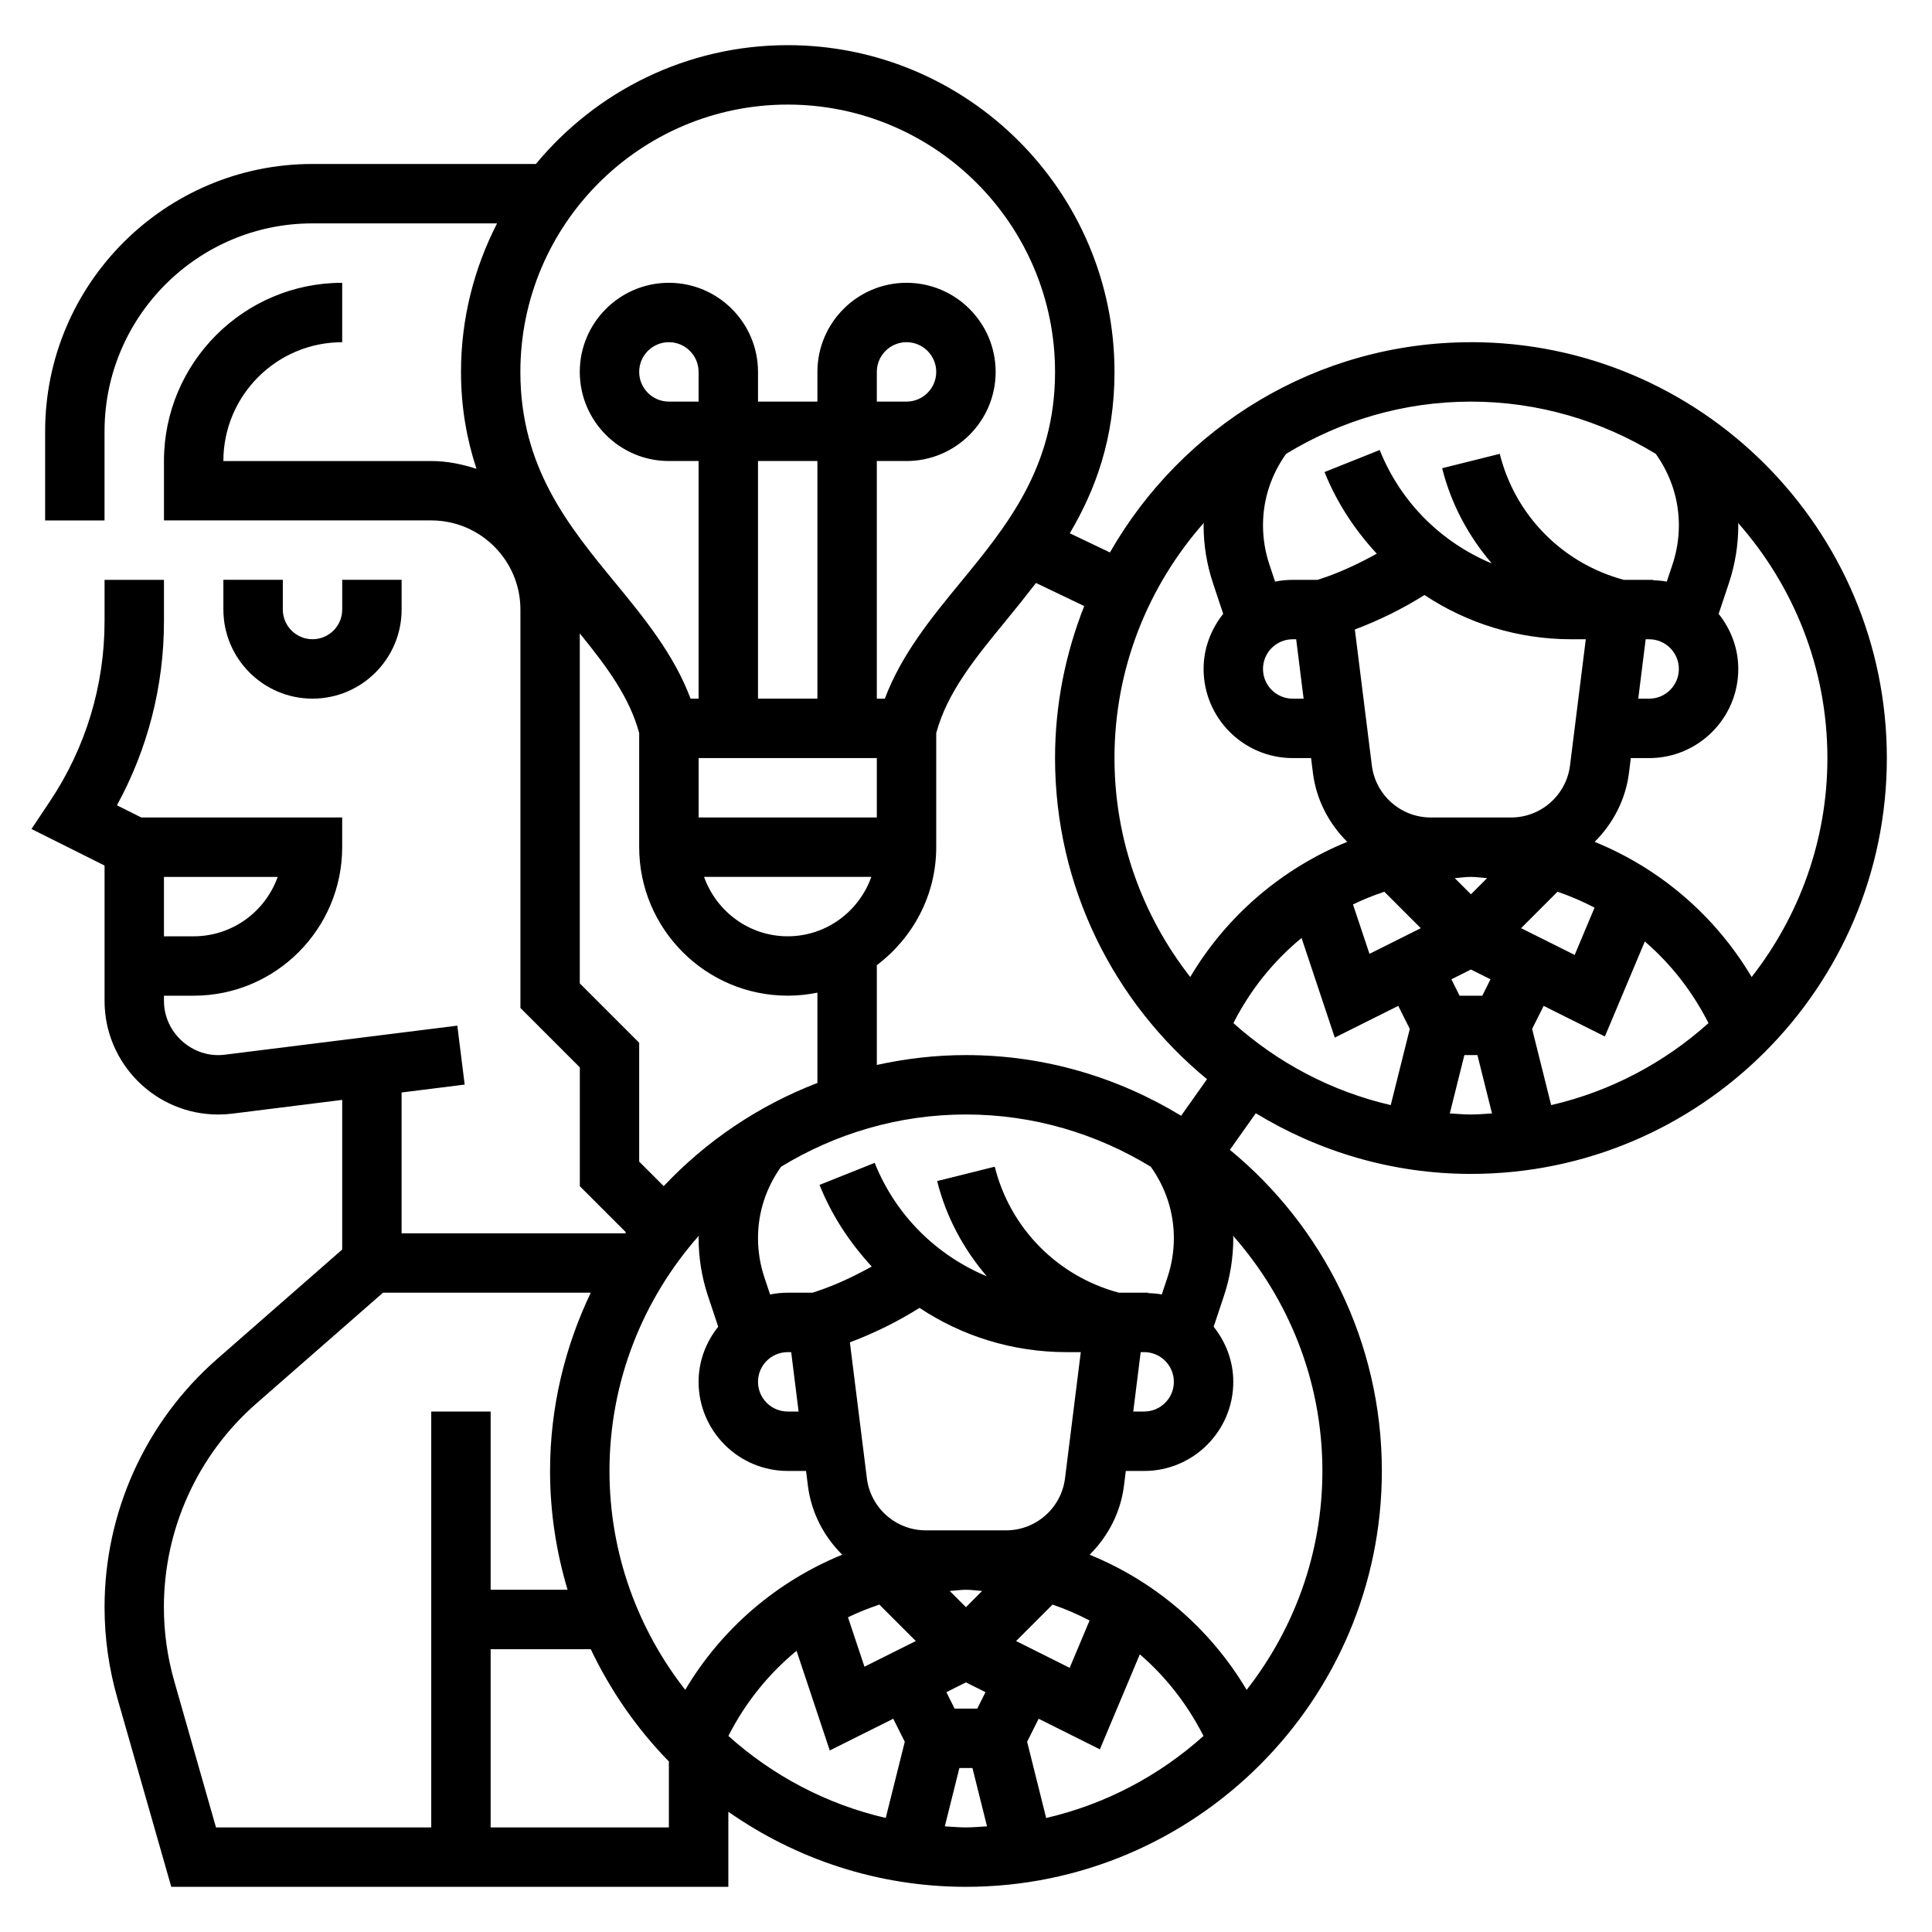<?xml version="1.0" encoding="UTF-8"?>
<!-- Uploaded to: ICON Repo, www.svgrepo.com, Generator: ICON Repo Mixer Tools -->
<svg fill="#000000" width="800px" height="800px" version="1.1" viewBox="144 144 512 512" xmlns="http://www.w3.org/2000/svg">
 <g>
  <path d="m533.82 234.69c-40.941 0-76.672 22.492-95.676 55.719l-10.637-5.086c6.793-11.496 11.848-25.059 11.848-42.762 0-47.742-38.848-86.594-86.594-86.594-26.828 0-50.844 12.273-66.746 31.488h-59.207c-39.07 0-70.848 31.781-70.848 70.848v23.617h15.742v-23.617c0-30.379 24.727-55.105 55.105-55.105h48.918c-6.062 11.828-9.555 25.184-9.555 39.363 0 9.715 1.621 18.09 4.094 25.68-3.797-1.23-7.773-2.062-11.969-2.062h-55.102c0-17.367 14.121-31.488 31.488-31.488v-15.746c-26.047 0-47.23 21.184-47.23 47.23v15.742h70.848c13.02 0 23.617 10.598 23.617 23.617v105.59l15.742 15.742v31.488l12.219 12.219c-0.062 0.086-0.133 0.172-0.195 0.27l-59.258 0.004v-37.328l16.719-2.094-1.953-15.617-61.605 7.695c-8.484 1.078-16.137-5.738-16.137-14.246v-1.387h7.871c21.703 0 39.359-17.656 39.359-39.359v-7.871l-53.242-0.004-6.453-3.227c8.176-14.934 12.465-31.621 12.465-48.766v-10.98h-15.742v10.98c0 17.004-4.992 33.48-14.422 47.633l-4.945 7.414 19.367 9.684v35.879c0 16.598 13.508 30.105 30.102 30.105 1.25 0 2.504-0.078 3.738-0.227l29.137-3.648v39.66l-33.125 28.984c-18.973 16.602-29.852 40.582-29.852 65.789 0 8.125 1.133 16.199 3.363 24.008l14.316 50.105h147.63v-19.895c17.867 12.504 39.562 19.895 62.977 19.895 60.773 0 110.21-49.438 110.21-110.21 0-34.242-15.695-64.883-40.273-85.105l6.863-9.691c16.668 10.133 36.141 16.074 57.027 16.074 60.773 0 110.21-49.438 110.21-110.21 0-60.773-49.438-110.21-110.21-110.21zm-338.5 157.44h-7.871v-15.742h30.141c-3.25 9.164-12.004 15.742-22.27 15.742zm432.96-47.23c0 21.875-7.543 41.98-20.074 58.016-9.707-16.336-24.371-28.797-41.605-35.816 4.824-4.809 8.195-11.109 9.094-18.285l0.488-3.914h4.863c13.02 0 23.617-10.598 23.617-23.617 0-5.543-2-10.57-5.203-14.602l2.715-8.148c1.652-4.965 2.488-10.121 2.488-15.332 0-0.211-0.047-0.418-0.055-0.629 14.68 16.648 23.672 38.438 23.672 62.328zm-105.11 15.742c-7.926 0-14.633-5.926-15.617-13.793l-4.504-36.031c6.453-2.426 12.633-5.473 18.453-9.133 11.273 7.484 24.703 11.727 38.957 11.727h3.793l-4.18 33.441c-0.98 7.863-7.695 13.789-15.617 13.789zm-36.59-47.23h0.922l1.969 15.742h-2.891c-4.344 0-7.871-3.527-7.871-7.871s3.527-7.871 7.871-7.871zm94.465 0c4.344 0 7.871 3.527 7.871 7.871s-3.527 7.871-7.871 7.871h-2.891l1.969-15.742zm-47.23 62.977c1.457 0 2.859 0.227 4.289 0.324l-4.289 4.289-4.289-4.289c1.43-0.098 2.832-0.324 4.289-0.324zm13.285 13.586 9.66-9.66c3.394 1.156 6.66 2.574 9.816 4.219l-5.273 12.531zm-36.234-9.656 9.66 9.66-13.602 6.801-4.367-13.09c2.68-1.32 5.469-2.406 8.309-3.371zm-21.938 12.254 8.801 26.402 16.824-8.406 3.055 6.102-5.047 20.191c-15.785-3.652-30.031-11.266-41.699-21.734 4.504-8.84 10.648-16.461 18.066-22.555zm41.879 15.305-2.172-4.352 5.18-2.594 5.18 2.59-2.176 4.356zm19.223 8.793 3.055-6.102 16.223 8.109 10.586-25.176c6.902 5.926 12.609 13.25 16.879 21.633-11.668 10.469-25.914 18.082-41.699 21.734zm32.77-152.39c3.953 5.551 6.117 12.035 6.117 18.918 0 3.519-0.566 7.016-1.676 10.359l-1.527 4.574c-1.18-0.234-2.41-0.316-3.637-0.371l0.016-0.094h-7.746c-16.23-4.344-28.812-17.051-32.898-33.395l-15.266 3.809c2.387 9.539 7.016 18.066 13.168 25.246-13.273-5.535-24.121-16.082-29.719-30.07l-14.617 5.84c3.289 8.219 8.102 15.414 13.84 21.633-4.613 2.551-9.375 4.824-14.406 6.512l-1.262 0.426h-6.606c-1.598 0-3.156 0.164-4.668 0.473l-1.52-4.566c-1.117-3.363-1.684-6.859-1.684-10.375 0-6.879 2.164-13.367 6.117-18.918 14.305-8.723 31.039-13.848 48.988-13.848 17.945 0 34.684 5.125 48.984 13.848zm-119.78 18.285c0 0.211-0.055 0.418-0.055 0.629 0 5.211 0.836 10.367 2.488 15.344l2.707 8.133c-3.199 4.039-5.195 9.07-5.195 14.609 0 13.02 10.598 23.617 23.617 23.617h4.863l0.488 3.906c0.898 7.188 4.266 13.484 9.094 18.293-17.223 7.031-31.898 19.484-41.605 35.816-12.535-16.035-20.074-36.141-20.074-58.016 0-23.891 8.988-45.68 23.672-62.332zm-110.27-110.85c39.07 0 70.848 31.781 70.848 70.848 0 25.277-12.754 40.801-25.09 55.812-7.715 9.391-15.633 19.082-20.02 30.781l-2.121-0.004v-62.977h7.871c13.02 0 23.617-10.598 23.617-23.617 0-13.02-10.598-23.617-23.617-23.617-13.02 0-23.617 10.598-23.617 23.617v7.871h-15.742v-7.871c0-13.02-10.598-23.617-23.617-23.617-13.02 0-23.617 10.598-23.617 23.617 0 13.02 10.598 23.617 23.617 23.617h7.871v62.977h-2.125c-4.383-11.707-12.305-21.387-20.02-30.781-12.332-15.008-25.086-30.531-25.086-55.809 0-39.07 31.781-70.848 70.848-70.848zm0 220.41c-10.25 0-18.91-6.606-22.168-15.742h44.328c-3.25 9.141-11.91 15.742-22.16 15.742zm-23.617-141.7h-7.871c-4.344 0-7.871-3.527-7.871-7.871s3.527-7.871 7.871-7.871 7.871 3.527 7.871 7.871zm31.488 78.719h-15.742v-62.977h15.742zm15.746 15.746v15.742h-47.23v-15.742zm0-94.465v-7.871c0-4.344 3.527-7.871 7.871-7.871s7.871 3.527 7.871 7.871-3.527 7.871-7.871 7.871zm-62.977 201.41v-31.488l-15.742-15.742v-92.75c7.18 8.824 13.195 16.941 15.742 26.41v30.238c0 21.703 17.656 39.359 39.359 39.359 2.691 0 5.328-0.277 7.871-0.797v23.93c-15.594 5.992-29.465 15.391-40.73 27.34zm15.801 19.648c0 0.211-0.055 0.418-0.055 0.629 0 5.211 0.836 10.367 2.488 15.344l2.707 8.133c-3.199 4.035-5.199 9.066-5.199 14.609 0 13.02 10.598 23.617 23.617 23.617h4.863l0.488 3.906c0.898 7.188 4.266 13.484 9.094 18.293-17.223 7.031-31.898 19.484-41.605 35.816-12.531-16.035-20.07-36.141-20.07-58.016 0-23.895 8.988-45.684 23.672-62.332zm24.48 30.844 1.969 15.742h-2.891c-4.344 0-7.871-3.527-7.871-7.871s3.527-7.871 7.871-7.871zm50.602 63.297-4.289 4.293-4.289-4.289c1.43-0.098 2.832-0.324 4.289-0.324 1.453 0 2.856 0.227 4.289 0.32zm-27.238 3.606 9.66 9.66-13.602 6.801-4.367-13.09c2.68-1.316 5.469-2.402 8.309-3.371zm-21.938 12.258 8.801 26.402 16.824-8.406 3.055 6.102-5.047 20.191c-15.785-3.652-30.031-11.266-41.699-21.734 4.5-8.844 10.648-16.461 18.066-22.555zm41.879 15.305-2.172-4.352 5.18-2.594 5.18 2.59-2.176 4.356zm19.223 8.793 3.055-6.102 16.223 8.109 10.586-25.176c6.902 5.926 12.609 13.25 16.879 21.633-11.668 10.469-25.914 18.082-41.699 21.734zm11.273-19.594-14.199-7.102 9.66-9.66c3.394 1.156 6.66 2.574 9.816 4.219zm-1.23-50.227c-0.98 7.867-7.695 13.793-15.617 13.793h-21.277c-7.926 0-14.633-5.926-15.617-13.793l-4.504-36.031c6.453-2.426 12.633-5.473 18.453-9.133 11.266 7.484 24.695 11.727 38.949 11.727h3.793zm20.051-33.438h0.922c4.344 0 7.871 3.527 7.871 7.871s-3.527 7.871-7.871 7.871h-2.891zm2.676-49.129c3.953 5.547 6.117 12.035 6.117 18.914 0 3.519-0.566 7.016-1.676 10.359l-1.527 4.574c-1.18-0.234-2.41-0.316-3.637-0.371l0.016-0.094h-7.746c-16.23-4.344-28.812-17.051-32.898-33.395l-15.266 3.809c2.387 9.539 7.016 18.066 13.168 25.246-13.273-5.535-24.121-16.082-29.719-30.07l-14.617 5.84c3.289 8.219 8.102 15.414 13.84 21.633-4.613 2.551-9.375 4.824-14.406 6.512l-1.262 0.426h-6.606c-1.598 0-3.156 0.164-4.668 0.473l-1.52-4.566c-1.117-3.359-1.684-6.856-1.684-10.375 0-6.879 2.164-13.367 6.117-18.918 14.301-8.719 31.039-13.844 48.988-13.844 17.945 0 34.684 5.125 48.984 13.848zm-258.77 136.4c-1.836-6.41-2.766-13.031-2.766-19.688 0-20.664 8.918-40.328 24.465-53.938l33.602-29.391h55.059c-6.844 14.344-10.789 30.316-10.789 47.234 0 10.941 1.652 21.5 4.644 31.488h-20.387v-47.23h-15.742v110.21h-57.043zm83.828 38.684v-47.23h26.527c5.266 11.043 12.242 21.105 20.703 29.75v17.48zm120.36-0.285 3.863-15.461h3.457l3.863 15.461c-1.855 0.109-3.699 0.285-5.586 0.285-1.891 0-3.734-0.176-5.598-0.285zm100.06-94.18c0 21.875-7.543 41.98-20.074 58.016-9.707-16.336-24.371-28.797-41.605-35.816 4.824-4.809 8.195-11.109 9.094-18.285l0.492-3.914h4.863c13.02 0 23.617-10.598 23.617-23.617 0-5.543-2-10.57-5.203-14.602l2.715-8.148c1.652-4.969 2.488-10.125 2.488-15.336 0-0.211-0.047-0.418-0.055-0.629 14.68 16.648 23.668 38.438 23.668 62.332zm-37.438-94.129c-16.664-10.137-36.141-16.082-57.023-16.082-8.109 0-15.996 0.945-23.617 2.613v-26.426c9.5-7.195 15.742-18.484 15.742-31.285v-30.238c2.891-10.73 10.141-19.648 18.57-29.914 2.598-3.164 5.25-6.465 7.863-9.863l12.785 6.117c-4.926 12.488-7.731 26.051-7.731 40.277 0 34.242 15.695 64.883 40.273 85.105zm71.203-0.621 3.863-15.461h3.457l3.863 15.461c-1.855 0.109-3.699 0.285-5.586 0.285-1.891 0-3.734-0.176-5.598-0.285z"/>
  <path d="m203.2 297.66v7.871c0 13.02 10.598 23.617 23.617 23.617 13.02 0 23.617-10.598 23.617-23.617v-7.871h-15.742v7.871c0 4.344-3.527 7.871-7.871 7.871s-7.871-3.527-7.871-7.871v-7.871z"/>
 </g>
</svg>